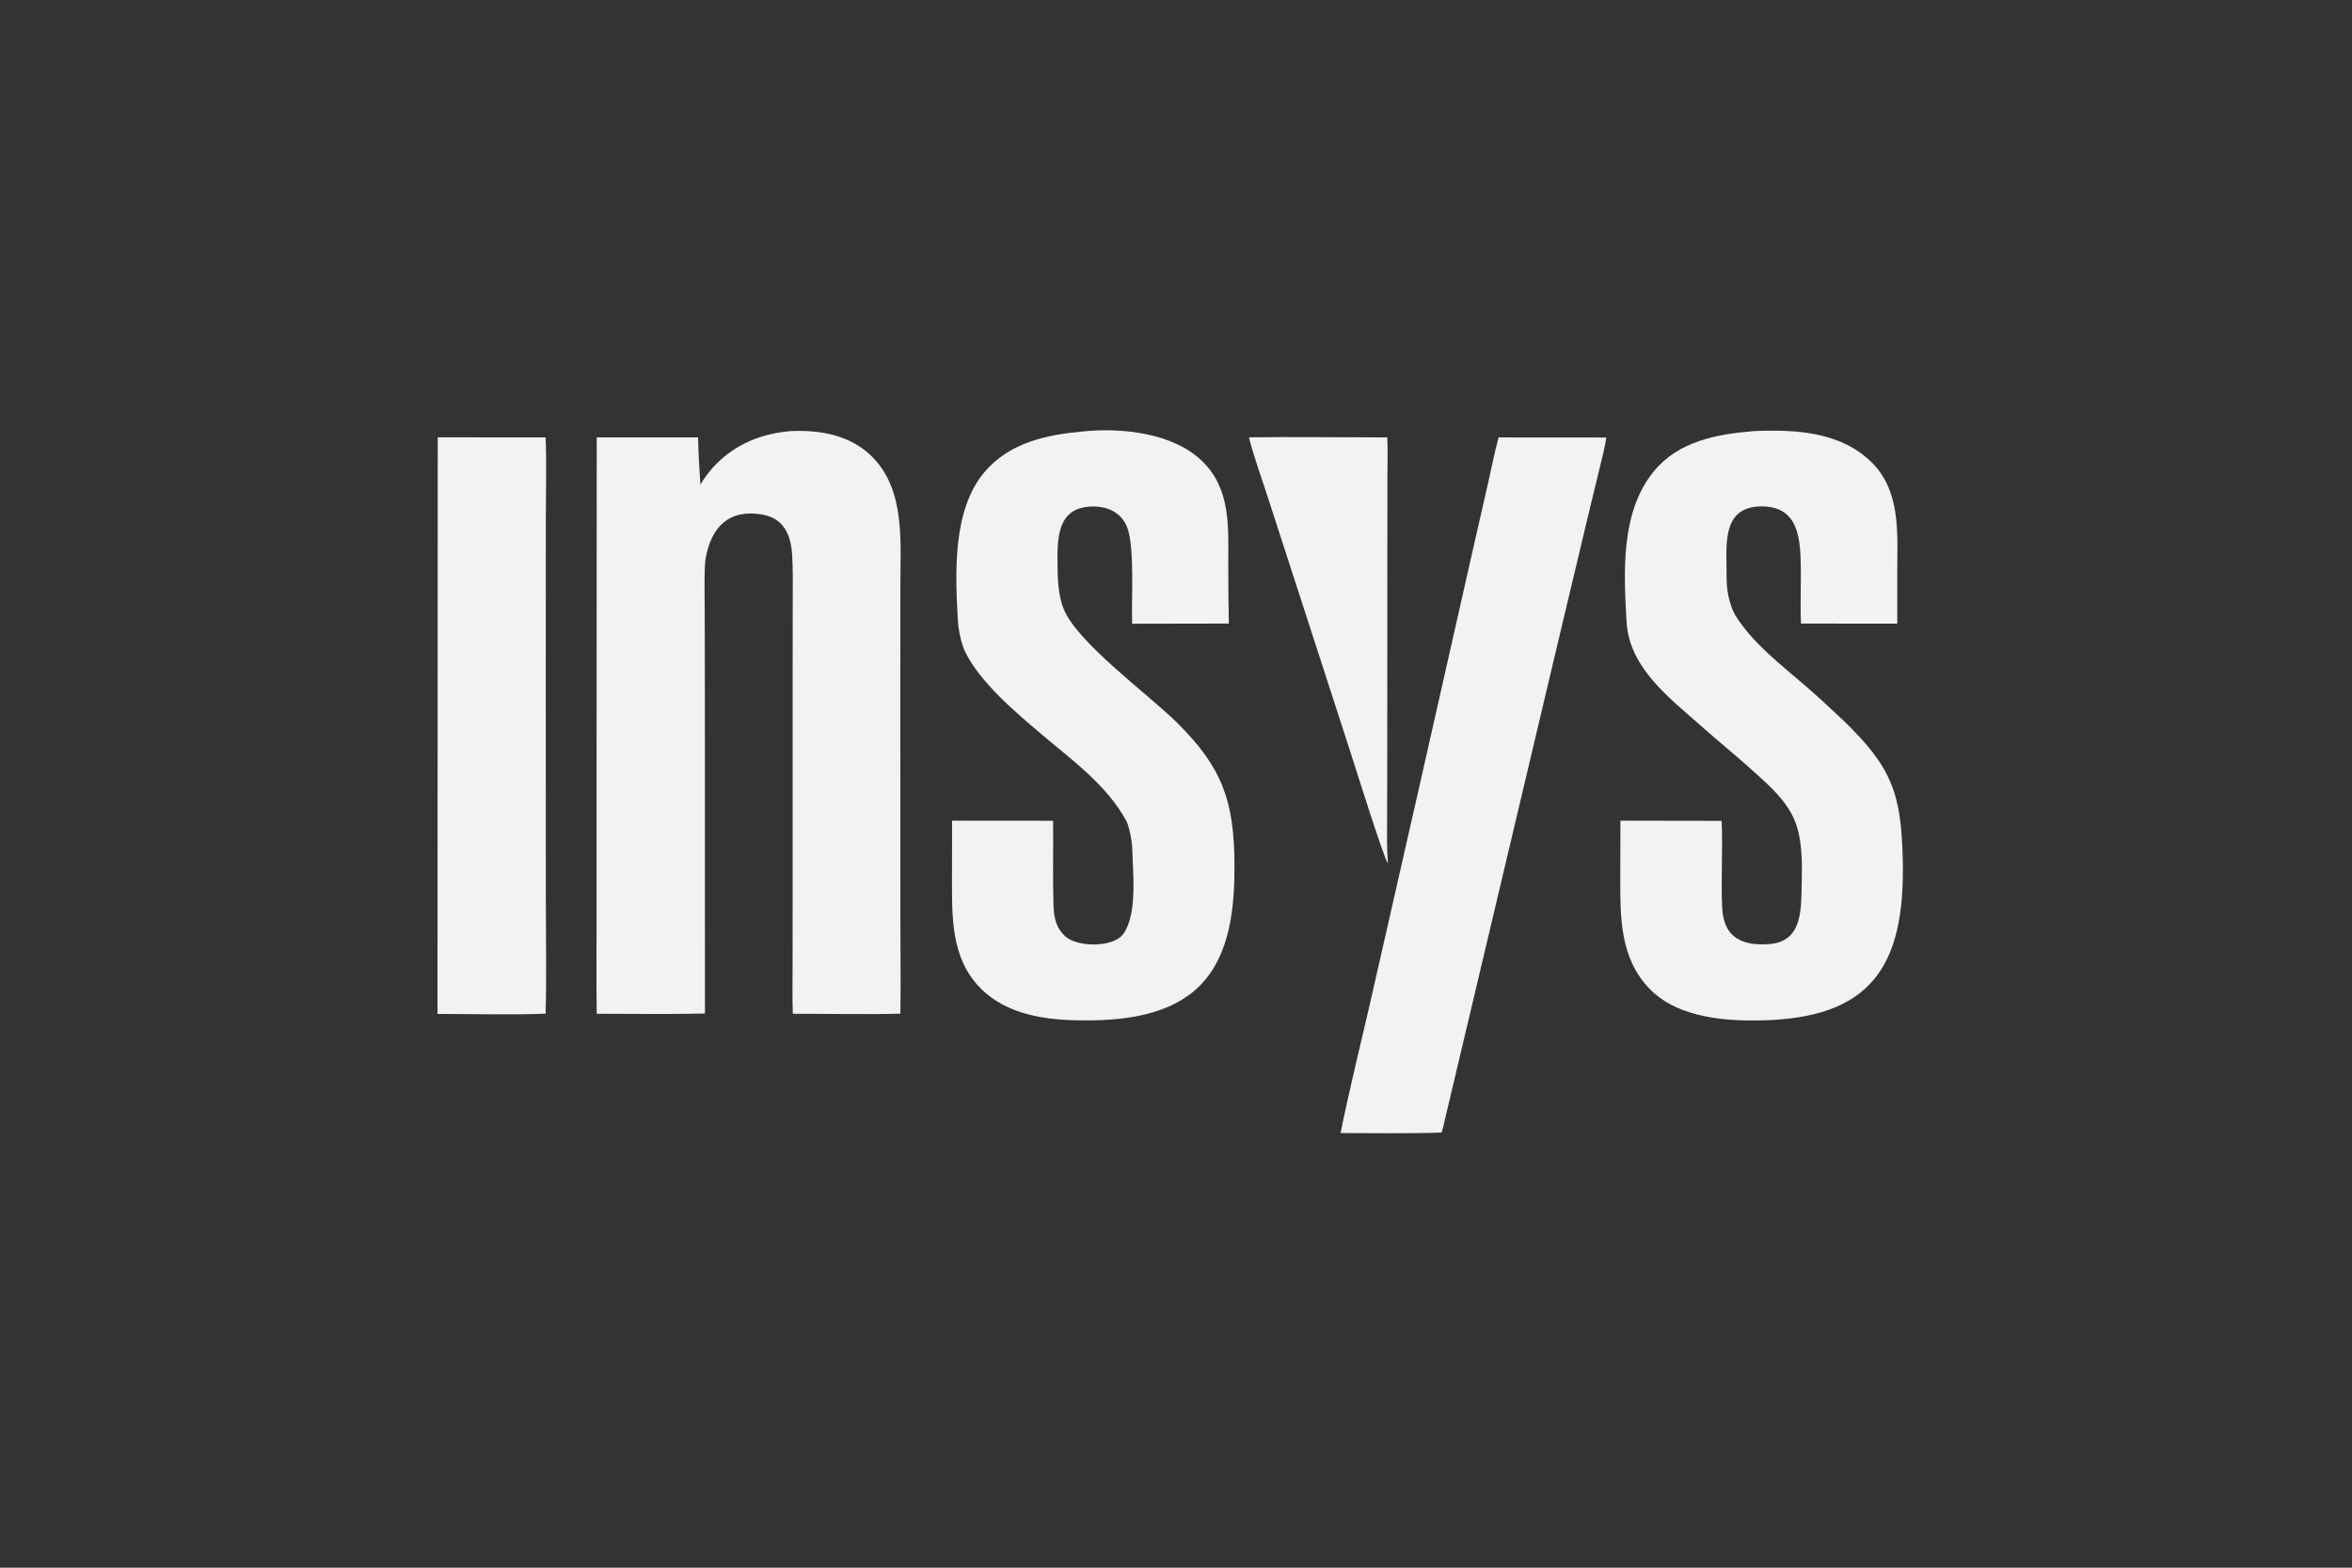 <?xml version="1.0" encoding="UTF-8"?>
<svg xmlns="http://www.w3.org/2000/svg" xmlns:xlink="http://www.w3.org/1999/xlink" width="150" zoomAndPan="magnify" viewBox="0 0 112.5 75" height="100" preserveAspectRatio="xMidYMid meet" version="1.0">
  <rect x="0" y="0" width="112.5" height="75" fill="#333333" stroke="none"/>
  <defs>
    <clipPath id="aa648124ef">
      <path d="M 28 20.402 L 44 20.402 L 44 49 L 28 49 Z M 28 20.402 " clip-rule="nonzero"></path>
    </clipPath>
    <clipPath id="c04500851a">
      <path d="M 77 20.402 L 91.594 20.402 L 91.594 49 L 77 49 Z M 77 20.402 " clip-rule="nonzero"></path>
    </clipPath>
    <clipPath id="7d3fe85c92">
      <path d="M 45 20.402 L 60 20.402 L 60 49 L 45 49 Z M 45 20.402 " clip-rule="nonzero"></path>
    </clipPath>
    <clipPath id="c84dcf8cab">
      <path d="M 64 20.402 L 77 20.402 L 77 54.75 L 64 54.75 Z M 64 20.402 " clip-rule="nonzero"></path>
    </clipPath>
    <clipPath id="04d3026037">
      <path d="M 20.66 20.402 L 27 20.402 L 27 49 L 20.66 49 Z M 20.66 20.402 " clip-rule="nonzero"></path>
    </clipPath>
    <clipPath id="ee9d7b057d">
      <path d="M 59 20.402 L 67 20.402 L 67 42 L 59 42 Z M 59 20.402 " clip-rule="nonzero"></path>
    </clipPath>
  </defs>
  <g clip-path="url(#aa648124ef)">
    <path fill="#f2f2f2" d="M 37.812 20.625 C 39.258 20.559 40.723 20.82 41.766 21.902 C 43.305 23.5 43.066 25.949 43.066 28.004 L 43.062 33.016 L 43.066 43.715 C 43.066 45.297 43.09 46.918 43.066 48.496 C 41.422 48.539 39.582 48.5 37.922 48.5 C 37.895 47.824 37.91 47.039 37.91 46.355 L 37.914 42.848 L 37.914 32.195 L 37.918 28.629 C 37.918 27.926 37.934 27.215 37.887 26.512 C 37.824 25.578 37.48 24.793 36.461 24.617 C 34.855 24.336 34.016 25.227 33.75 26.719 C 33.676 27.164 33.703 28.5 33.707 28.988 L 33.715 33.148 L 33.719 48.488 C 32.035 48.531 30.23 48.5 28.543 48.5 C 28.52 47.102 28.535 45.656 28.535 44.254 L 28.535 36.762 L 28.543 20.926 L 33.391 20.926 C 33.402 21.633 33.453 22.477 33.5 23.18 C 34.457 21.598 36.004 20.773 37.812 20.625 Z M 37.812 20.625 " fill-opacity="1" fill-rule="nonzero"></path>
  </g>
  <g clip-path="url(#c04500851a)">
    <path fill="#f2f2f2" d="M 83.879 20.625 C 84.211 20.609 84.547 20.602 84.883 20.605 C 86.543 20.609 88.281 20.891 89.52 22.113 C 90.898 23.477 90.758 25.426 90.75 27.211 L 90.75 29.836 L 86.145 29.832 C 86.102 28.98 86.148 28.074 86.137 27.219 C 86.117 25.832 86.07 24.211 84.238 24.227 C 82.277 24.242 82.602 26.219 82.586 27.57 C 82.574 28.172 82.699 28.879 82.992 29.418 C 83.816 30.758 85.199 31.809 86.375 32.828 C 86.98 33.355 87.57 33.898 88.152 34.449 C 90.477 36.691 90.938 37.93 91.012 41.109 C 91.137 46.258 89.492 48.742 84.121 48.82 C 83.984 48.82 83.852 48.82 83.715 48.82 C 82.07 48.816 80.098 48.543 78.91 47.316 C 77.453 45.812 77.5 43.812 77.5 41.879 L 77.508 39.262 L 82.348 39.27 C 82.414 40.641 82.309 42.055 82.375 43.438 C 82.445 44.875 83.363 45.27 84.648 45.164 C 86.266 45.031 86.145 43.398 86.18 42.199 C 86.203 41.254 86.207 40.141 85.844 39.258 C 85.461 38.324 84.672 37.621 83.938 36.961 C 83.105 36.203 82.227 35.496 81.387 34.75 C 79.867 33.402 77.934 31.965 77.801 29.754 C 77.668 27.371 77.504 24.492 79.113 22.539 C 80.301 21.098 82.133 20.77 83.879 20.625 Z M 83.879 20.625 " fill-opacity="1" fill-rule="nonzero"></path>
  </g>
  <g clip-path="url(#7d3fe85c92)">
    <path fill="#f2f2f2" d="M 51.875 20.633 C 53.707 20.461 56.082 20.719 57.465 22.027 C 58.895 23.375 58.75 25.234 58.75 27.031 C 58.75 27.965 58.758 28.898 58.777 29.832 L 54.152 29.84 C 54.113 28.652 54.273 26.309 53.938 25.293 C 53.863 25.07 53.738 24.867 53.574 24.699 C 53.23 24.359 52.75 24.227 52.281 24.23 C 51.852 24.23 51.402 24.332 51.094 24.648 C 50.594 25.16 50.578 26.09 50.582 26.758 C 50.586 27.531 50.582 28.387 50.871 29.117 C 51.5 30.727 54.934 33.223 56.293 34.566 C 58.48 36.734 59.031 38.328 59.047 41.367 C 59.055 43.355 58.863 45.676 57.387 47.16 C 56.027 48.527 53.891 48.812 52.043 48.816 C 51.965 48.816 51.883 48.816 51.805 48.816 C 50.07 48.812 48.164 48.566 46.891 47.27 C 45.469 45.824 45.535 43.82 45.535 41.957 L 45.539 39.262 L 50.371 39.266 C 50.387 40.621 50.348 42.004 50.391 43.359 C 50.418 43.926 50.52 44.395 50.945 44.789 C 51.523 45.328 53.277 45.344 53.742 44.664 C 54.41 43.695 54.188 41.754 54.156 40.594 C 54.148 40.227 54.039 39.676 53.898 39.32 C 52.969 37.566 51.246 36.344 49.781 35.098 C 48.535 34.039 46.898 32.656 46.172 31.199 C 45.973 30.797 45.84 30.109 45.816 29.676 C 45.688 27.43 45.555 24.414 47.078 22.598 C 48.297 21.148 50.117 20.789 51.875 20.633 Z M 51.875 20.633 " fill-opacity="1" fill-rule="nonzero"></path>
  </g>
  <g clip-path="url(#c84dcf8cab)">
    <path fill="#f2f2f2" d="M 71.68 20.926 L 76.832 20.93 C 76.785 21.309 76.621 21.965 76.527 22.34 L 76.031 24.383 L 74.477 30.91 L 69.016 53.969 C 69 54.031 68.973 54.18 68.934 54.18 C 67.898 54.238 64.93 54.207 64.121 54.207 C 64.527 52.188 65.062 50.035 65.527 48.016 L 67.887 37.637 L 70.395 26.543 L 71.191 23.047 C 71.344 22.363 71.5 21.594 71.68 20.926 Z M 71.68 20.926 " fill-opacity="1" fill-rule="nonzero"></path>
  </g>
  <g clip-path="url(#04d3026037)">
    <path fill="#f2f2f2" d="M 20.938 20.922 L 26.098 20.926 C 26.148 22.055 26.109 23.484 26.109 24.637 L 26.105 32.582 L 26.109 43.074 C 26.109 44.824 26.145 46.758 26.098 48.496 C 24.484 48.562 22.559 48.508 20.926 48.508 Z M 20.938 20.922 " fill-opacity="1" fill-rule="nonzero"></path>
  </g>
  <g clip-path="url(#ee9d7b057d)">
    <path fill="#f2f2f2" d="M 59.738 20.922 C 61.922 20.895 64.168 20.926 66.355 20.926 C 66.383 21.457 66.363 22.191 66.363 22.738 L 66.359 26.098 L 66.355 36.117 L 66.348 39.078 C 66.344 39.812 66.328 40.578 66.387 41.305 C 66.219 41.168 64.707 36.324 64.496 35.68 L 62.004 27.992 L 60.586 23.621 C 60.309 22.77 59.953 21.773 59.738 20.922 Z M 59.738 20.922 " fill-opacity="1" fill-rule="nonzero"></path>
  </g>
</svg>
